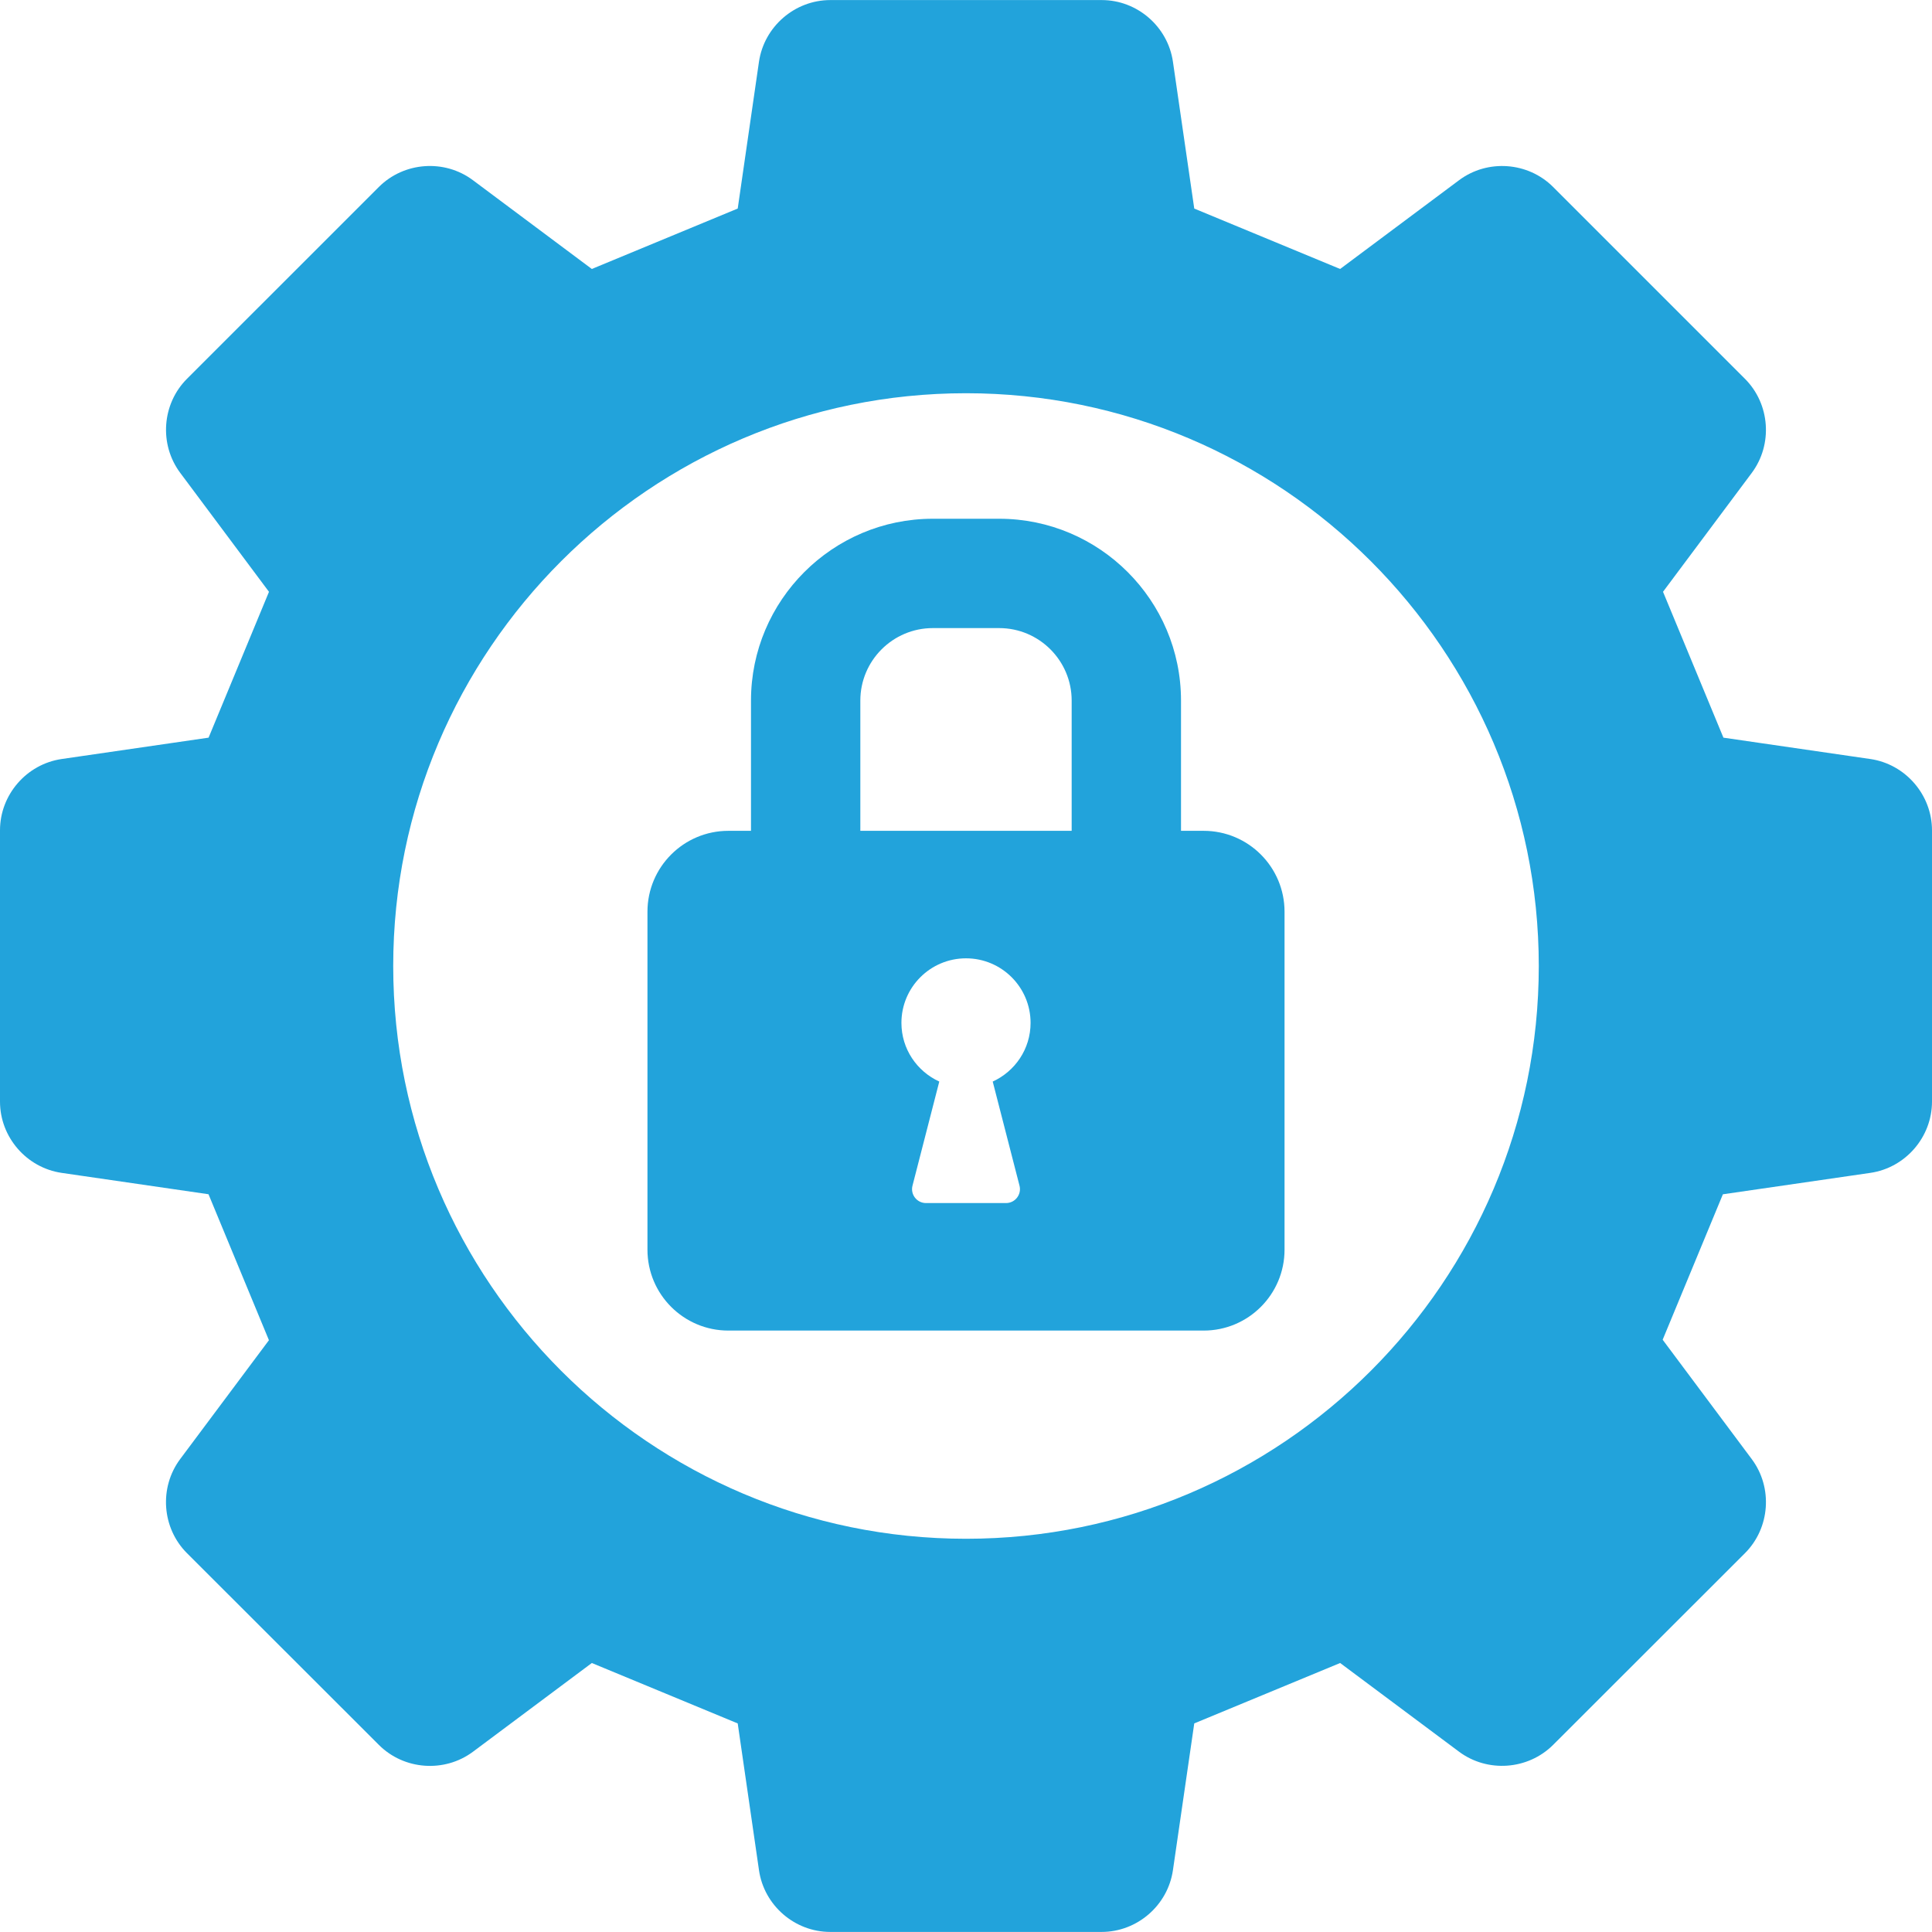 <svg xmlns="http://www.w3.org/2000/svg" xmlns:xlink="http://www.w3.org/1999/xlink" width="800" zoomAndPan="magnify" viewBox="0 0 600 600" height="800" preserveAspectRatio="xMidYMid meet" version="1.2"><g id="229adc847d"><path style=" stroke:none;fill-rule:nonzero;fill:#22a3db;fill-opacity:1;" d="M 373.793 258.02 L 366.773 258.02 L 366.773 217.57 C 366.773 186.434 341.438 161.102 310.301 161.102 L 289.699 161.102 C 258.562 161.102 233.227 186.434 233.227 217.57 L 233.227 258.02 L 226.207 258.02 C 212.328 258.02 201.074 269.27 201.074 283.148 L 201.074 388.094 C 201.074 401.973 212.328 413.223 226.207 413.223 L 373.793 413.223 C 387.68 413.223 398.926 401.973 398.926 388.094 L 398.926 283.148 C 398.926 269.27 387.68 258.02 373.793 258.02 Z M 316.617 368.223 C 317.324 370.961 315.254 373.621 312.438 373.621 L 287.566 373.621 C 284.746 373.621 282.68 370.961 283.383 368.223 L 291.703 335.887 C 284.781 332.723 279.945 325.777 279.945 317.672 C 279.945 306.594 288.926 297.617 300 297.617 C 311.074 297.617 320.055 306.594 320.055 317.672 C 320.055 325.781 315.219 332.727 308.297 335.887 Z M 332.816 258.02 L 267.184 258.02 L 267.184 217.57 C 267.184 205.156 277.285 195.059 289.699 195.059 L 310.301 195.059 C 322.715 195.059 332.816 205.156 332.816 217.57 Z M 332.816 258.02 "/><path style=" stroke:none;fill-rule:nonzero;fill:#22a3db;fill-opacity:1;" d="M 580.836 235.719 L 535.223 229.086 L 516.465 183.785 L 544.016 146.879 C 550.621 138.031 549.719 125.457 541.91 117.641 L 482.34 58.07 C 474.547 50.277 461.973 49.352 453.125 55.965 L 416.188 83.531 L 370.887 64.773 L 364.262 19.145 C 362.668 8.238 353.16 0.02 342.145 0.02 L 257.863 0.02 C 246.824 0.02 237.301 8.262 235.703 19.191 L 229.105 64.766 L 183.797 83.531 L 146.875 55.965 C 138.035 49.352 125.461 50.262 117.652 58.07 L 58.074 117.633 C 50.273 125.434 49.363 137.992 55.969 146.848 L 83.535 183.793 L 64.777 229.086 L 19.148 235.719 C 8.234 237.312 0 246.828 0 257.852 L 0 342.117 C 0 353.141 8.234 362.656 19.148 364.25 L 64.754 370.883 L 83.52 416.215 L 55.961 453.121 C 49.348 461.984 50.258 474.551 58.074 482.359 L 117.684 541.914 C 125.484 549.699 138.035 550.602 146.875 544.027 L 183.797 516.461 L 229.105 535.227 L 235.715 580.832 C 237.293 591.746 246.809 599.98 257.84 599.98 L 342.113 599.98 C 353.145 599.98 362.668 591.746 364.262 580.824 L 370.887 535.219 L 416.195 516.461 L 453.094 543.988 C 461.934 550.594 474.516 549.684 482.34 541.883 L 541.91 482.359 C 549.719 474.551 550.629 461.977 544.016 453.129 L 516.355 416.066 L 535.059 370.898 L 580.836 364.25 C 591.758 362.672 600 353.148 600 342.109 L 600 257.875 C 600 246.836 591.758 237.312 580.836 235.715 Z M 477.883 300 C 477.883 398.086 398.09 477.879 300.004 477.879 C 201.918 477.879 122.117 398.086 122.117 300 C 122.117 201.914 201.918 122.121 300.004 122.121 C 398.09 122.121 477.883 201.914 477.883 300 Z M 477.883 300 "/></g></svg>